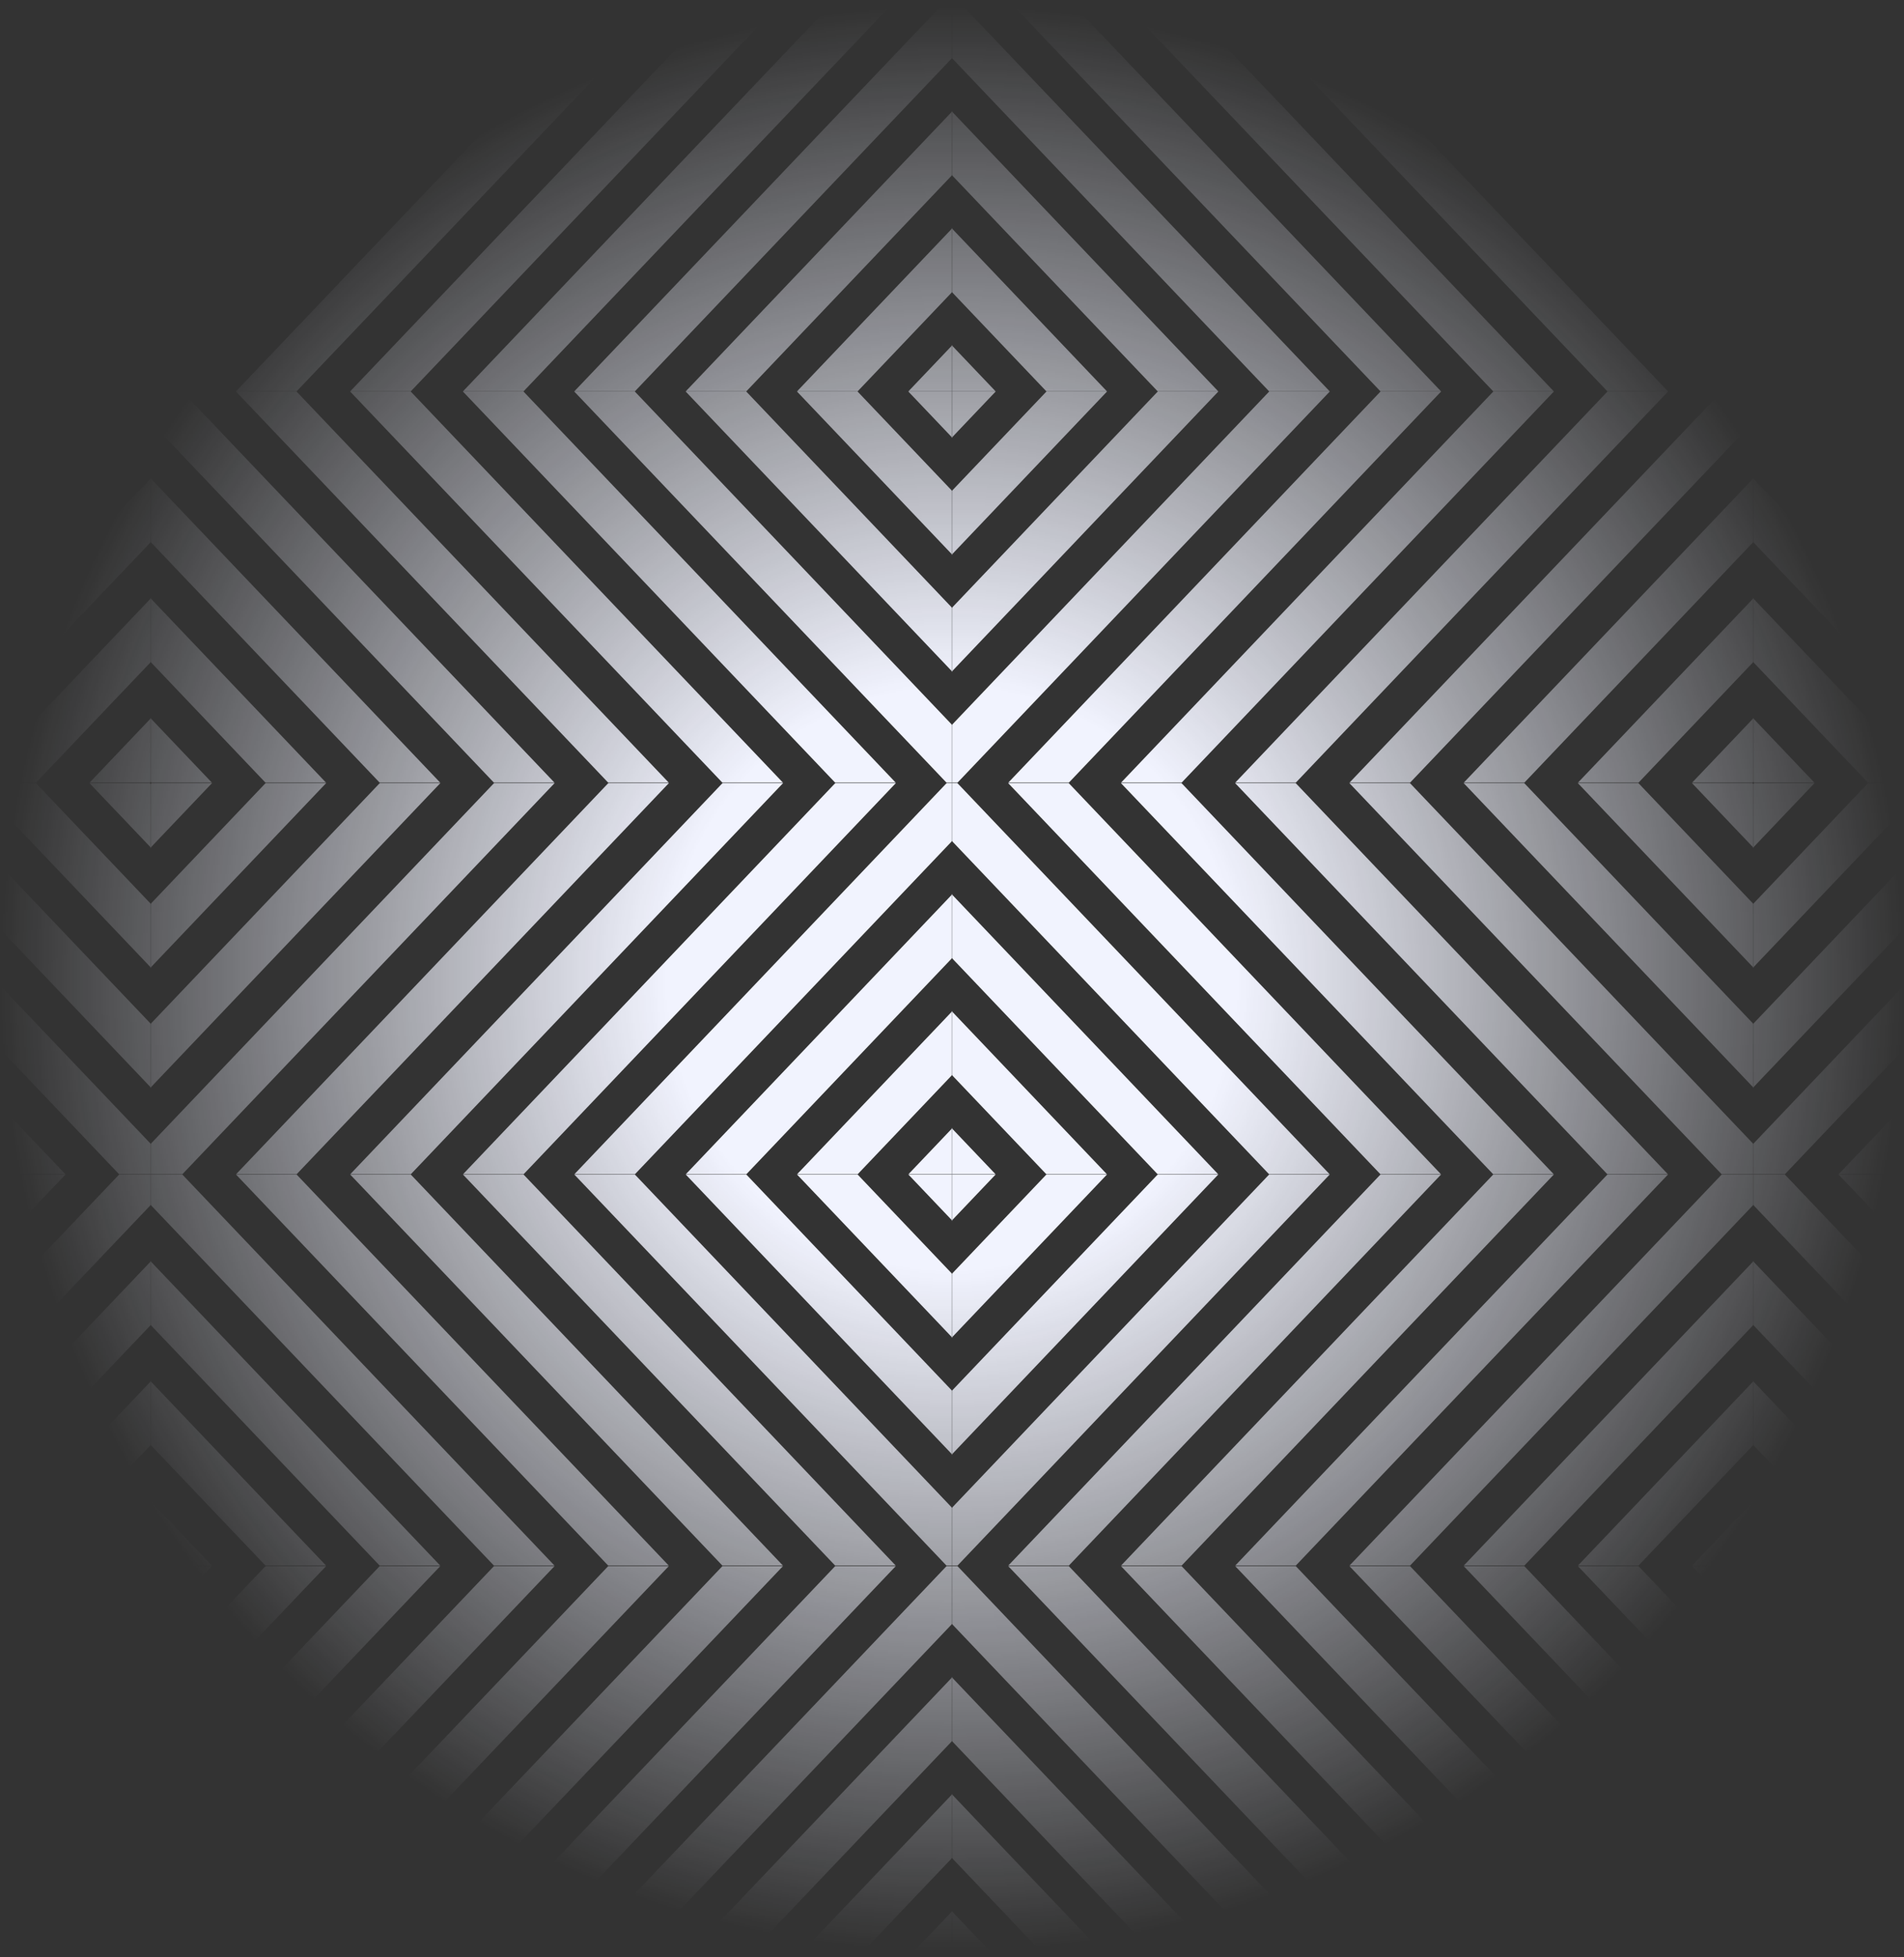 <svg width="1440" height="1480" fill="none" xmlns="http://www.w3.org/2000/svg"><rect width="100%" height="100%" fill="#333333" stroke="none"/><mask id="mask0_157_7550" style="mask-type:alpha" maskUnits="userSpaceOnUse" x="0" y="0" width="1440" height="1480"><path fill="url('#paint0_radial_157_7550')" d="M0 0h1440v1480H0z"/></mask><g mask="url('#mask0_157_7550')"><g clip-path="url('#clip0_157_7550')"><mask id="mask1_157_7550" style="mask-type:luminance" maskUnits="userSpaceOnUse" x="-492" y="0" width="606" height="606"><path d="M114 606h-606V0h606v606Z" fill="#fff"/></mask><g mask="url('#mask1_157_7550')" fill="#F1F3FE"><path d="m198.55 543.194-24.034 22.88-641.115-673.471 24.035-22.88L198.55 543.194ZM242.784 498.946l-24.035 22.88-641.114-673.472 24.035-22.88 641.114 673.472ZM287.02 454.629l-24.035 22.88-641.114-673.472 24.035-22.88L287.02 454.629ZM331.323 410.379l-24.035 22.88-641.114-673.471 24.035-22.88 641.114 673.471ZM375.557 366.131l-24.035 22.88-641.114-673.472 24.035-22.88 641.114 673.472ZM419.791 321.91l-24.035 22.881-641.114-673.472 24.034-22.88L419.791 321.91ZM154.816 586.847l-24.035 22.88-641.114-673.472 24.035-22.88 641.114 673.472ZM111.714 630.026l-24.035 22.88-641.114-673.471 24.034-22.88 641.115 673.471ZM68.543 673.207l-24.035 22.88-641.114-673.472 24.034-22.88L68.543 673.207ZM25.377 716.289l-24.035 22.88-641.114-673.471 24.034-22.88L25.377 716.288Z"/></g><mask id="mask2_157_7550" style="mask-type:luminance" maskUnits="userSpaceOnUse" x="114" y="0" width="606" height="606"><path d="M114 606h606V0H114v606Z" fill="#fff"/></mask><g mask="url('#mask2_157_7550')" fill="#F1F3FE"><path d="m29.45 543.194 24.034 22.88L694.6-107.397l-24.035-22.88L29.45 543.194ZM-14.785 498.946l24.035 22.88 641.114-673.472-24.035-22.88-641.114 673.472ZM-59.021 454.629l24.035 22.88 641.114-673.472-24.035-22.88-641.114 673.472ZM-103.324 410.379l24.035 22.88 641.114-673.471-24.035-22.88-641.114 673.471ZM-147.558 366.131l24.035 22.88 641.114-673.472-24.035-22.88-641.114 673.472ZM-191.791 321.91l24.035 22.881 641.114-673.472-24.034-22.88-641.115 673.471ZM73.184 586.847l24.035 22.88L738.333-63.745l-24.035-22.88L73.184 586.847ZM116.286 630.026l24.034 22.88L781.434-20.565 757.4-43.445 116.286 630.026ZM159.457 673.207l24.035 22.88L824.606 22.615 800.572-.265 159.457 673.207ZM202.623 716.289l24.035 22.88L867.772 65.698l-24.034-22.88-641.115 673.471ZM245.726 759.47l24.035 22.88 641.114-673.472-24.035-22.88L245.726 759.47ZM288.847 802.602l24.035 22.88 641.114-673.471-24.035-22.88-641.114 673.471ZM331.995 845.732l24.035 22.88 641.114-673.471-24.034-22.88-641.115 673.471ZM375.167 888.913l24.035 22.88 641.118-673.471-24.04-22.88-641.113 673.471Z"/></g><mask id="mask3_157_7550" style="mask-type:luminance" maskUnits="userSpaceOnUse" x="720" y="0" width="606" height="606"><path d="M1326 606H720V0h606v606Z" fill="#fff"/></mask><g mask="url('#mask3_157_7550')" fill="#F1F3FE"><path d="m1410.55 543.194-24.03 22.88-641.119-673.471 24.035-22.88 641.114 673.471ZM1454.78 498.946l-24.03 22.88-641.115-673.472 24.035-22.88 641.11 673.472ZM1499.02 454.629l-24.03 22.88-641.119-673.472 24.035-22.88 641.114 673.472ZM1543.32 410.379l-24.03 22.88-641.116-673.471 24.035-22.88 641.111 673.471ZM1587.56 366.131l-24.04 22.88-641.111-673.472 24.035-22.88 641.116 673.472ZM1631.79 321.91l-24.03 22.881-641.118-673.472 24.034-22.88L1631.79 321.91ZM1366.81 586.847l-24.03 22.88L701.666-63.745l24.034-22.88 641.11 673.472ZM1323.71 630.026l-24.03 22.88L658.564-20.565l24.035-22.88 641.111 673.471ZM1280.54 673.207l-24.03 22.88L615.394 22.615l24.034-22.88 641.112 673.472ZM1237.38 716.289l-24.04 22.88L572.228 65.698l24.034-22.88 641.118 673.471ZM1194.27 759.47l-24.03 22.88-641.115-673.472 24.035-22.88 641.11 673.472ZM1151.15 802.602l-24.03 22.88-641.116-673.471 24.034-22.88 641.112 673.471ZM1108 845.732l-24.03 22.88-641.115-673.471 24.034-22.88L1108 845.732ZM1064.83 888.913l-24.03 22.88-641.116-673.471 24.035-22.88 641.111 673.471Z"/></g><mask id="mask4_157_7550" style="mask-type:luminance" maskUnits="userSpaceOnUse" x="1326" y="0" width="606" height="606"><path d="M1326 606h606V0h-606v606Z" fill="#fff"/></mask><g mask="url('#mask4_157_7550')" fill="#F1F3FE"><path d="m1241.45 543.194 24.03 22.88 641.12-673.471-24.04-22.88-641.11 673.471ZM1197.22 498.946l24.03 22.88 641.11-673.472-24.03-22.88-641.11 673.472ZM1152.98 454.629l24.03 22.88 641.12-673.472-24.04-22.88-641.11 673.472ZM1108.68 410.379l24.03 22.88 641.12-673.471-24.04-22.88-641.11 673.471ZM1064.44 366.131l24.04 22.88 641.11-673.472-24.03-22.88-641.12 673.472ZM1020.21 321.91l24.03 22.88 641.12-673.471-24.04-22.88-641.11 673.471ZM1285.18 586.847l24.04 22.88 641.11-673.472-24.03-22.88-641.12 673.472ZM1328.29 630.026l24.03 22.88 641.12-673.471-24.04-22.88-641.11 673.471ZM1371.46 673.207l24.03 22.88 641.12-673.472-24.04-22.88-641.11 673.472ZM1414.62 716.289l24.04 22.88 641.11-673.471-24.03-22.88-641.12 673.471Z"/></g></g><g clip-path="url('#clip1_157_7550')"><mask id="mask5_157_7550" style="mask-type:luminance" maskUnits="userSpaceOnUse" x="-492" y="-14" width="606" height="606"><path d="M114-14h-606v606h606V-14Z" fill="#fff"/></mask><g mask="url('#mask5_157_7550')" fill="#F1F3FE"><path d="m198.55 48.806-24.034-22.88-641.115 673.471 24.035 22.88L198.55 48.806ZM242.784 93.054l-24.035-22.88-641.114 673.472 24.035 22.88L242.784 93.054ZM287.02 137.371l-24.035-22.88-641.114 673.472 24.035 22.88L287.02 137.371ZM331.323 181.621l-24.035-22.88-641.114 673.471 24.035 22.88 641.114-673.471ZM375.557 225.869l-24.035-22.88-641.114 673.472 24.035 22.88 641.114-673.472ZM419.791 270.09l-24.035-22.881-641.114 673.472 24.034 22.88L419.791 270.09ZM154.816 5.153l-24.035-22.88-641.114 673.472 24.035 22.88L154.816 5.153ZM111.714-38.026l-24.035-22.88-641.114 673.471 24.034 22.88L111.714-38.026ZM68.543-81.207l-24.035-22.88-641.114 673.472 24.034 22.88L68.543-81.207ZM25.377-124.289l-24.035-22.88-641.114 673.471 24.034 22.88L25.377-124.289Z"/></g><mask id="mask6_157_7550" style="mask-type:luminance" maskUnits="userSpaceOnUse" x="114" y="-14" width="606" height="606"><path d="M114-14h606v606H114V-14Z" fill="#fff"/></mask><g mask="url('#mask6_157_7550')" fill="#F1F3FE"><path d="m29.45 48.806 24.034-22.88L694.6 699.397l-24.035 22.88L29.45 48.806ZM-14.785 93.054 9.25 70.174l641.114 673.472-24.035 22.88L-14.785 93.054ZM-59.021 137.371l24.035-22.88 641.114 673.472-24.035 22.88-641.114-673.472ZM-103.324 181.621l24.035-22.88 641.114 673.471-24.035 22.88-641.114-673.471ZM-147.558 225.869l24.035-22.88 641.114 673.472-24.035 22.88-641.114-673.472ZM-191.791 270.09l24.035-22.881 641.114 673.472-24.034 22.88-641.115-673.471ZM73.184 5.153l24.035-22.88 641.114 673.472-24.035 22.88L73.184 5.153ZM116.286-38.026l24.034-22.88 641.114 673.471-24.034 22.88L116.286-38.026ZM159.457-81.207l24.035-22.88 641.114 673.472-24.034 22.88L159.457-81.207ZM202.623-124.289l24.035-22.88 641.114 673.471-24.034 22.88-641.115-673.471ZM245.726-167.47l24.035-22.88 641.114 673.472-24.035 22.88L245.726-167.47ZM288.847-210.603l24.035-22.88 641.114 673.472-24.035 22.88-641.114-673.472ZM331.995-253.733l24.035-22.88 641.114 673.472-24.034 22.88-641.115-673.472ZM375.167-296.913l24.035-22.88 641.118 673.471-24.04 22.88-641.113-673.471Z"/></g><mask id="mask7_157_7550" style="mask-type:luminance" maskUnits="userSpaceOnUse" x="720" y="-14" width="606" height="606"><path d="M1326-14H720v606h606V-14Z" fill="#fff"/></mask><g mask="url('#mask7_157_7550')" fill="#F1F3FE"><path d="m1410.55 48.806-24.03-22.88-641.119 673.471 24.035 22.88L1410.55 48.806ZM1454.78 93.054l-24.03-22.88-641.115 673.472 24.035 22.88 641.11-673.472ZM1499.02 137.371l-24.03-22.88-641.119 673.472 24.035 22.88 641.114-673.472ZM1543.32 181.621l-24.03-22.88-641.116 673.471 24.035 22.88 641.111-673.471ZM1587.56 225.869l-24.04-22.88-641.111 673.472 24.035 22.88 641.116-673.472ZM1631.79 270.09l-24.03-22.881-641.118 673.472 24.034 22.88L1631.79 270.09ZM1366.81 5.153l-24.03-22.88-641.114 673.472 24.034 22.88L1366.81 5.153ZM1323.71-38.026l-24.03-22.88-641.116 673.471 24.035 22.88L1323.71-38.026ZM1280.54-81.207l-24.03-22.88-641.116 673.472 24.034 22.88L1280.54-81.207ZM1237.38-124.289l-24.04-22.88-641.112 673.471 24.034 22.88 641.118-673.471ZM1194.27-167.47l-24.03-22.88-641.115 673.472 24.035 22.88 641.11-673.472ZM1151.15-210.603l-24.03-22.88-641.116 673.472 24.034 22.88 641.112-673.472ZM1108-253.733l-24.03-22.88-641.115 673.472 24.034 22.88L1108-253.733ZM1064.83-296.913l-24.03-22.88-641.116 673.471 24.035 22.88 641.111-673.471Z"/></g><mask id="mask8_157_7550" style="mask-type:luminance" maskUnits="userSpaceOnUse" x="1326" y="-14" width="606" height="606"><path d="M1326-14h606v606h-606V-14Z" fill="#fff"/></mask><g mask="url('#mask8_157_7550')" fill="#F1F3FE"><path d="m1241.45 48.806 24.03-22.88 641.12 673.471-24.04 22.88-641.11-673.471ZM1197.22 93.054l24.03-22.88 641.11 673.472-24.03 22.88-641.11-673.472ZM1152.98 137.371l24.03-22.88 641.12 673.472-24.04 22.88-641.11-673.472ZM1108.68 181.621l24.03-22.88 641.12 673.471-24.04 22.88-641.11-673.471ZM1064.44 225.869l24.04-22.88 641.11 673.472-24.03 22.88-641.12-673.472ZM1020.21 270.09l24.03-22.88 641.12 673.471-24.04 22.88-641.11-673.471ZM1285.18 5.153l24.04-22.88 641.11 673.472-24.03 22.88L1285.18 5.153ZM1328.29-38.026l24.03-22.88 641.12 673.471-24.04 22.88-641.11-673.471ZM1371.46-81.207l24.03-22.88 641.12 673.472-24.04 22.88-641.11-673.472ZM1414.62-124.289l24.04-22.88 641.11 673.471-24.03 22.88-641.12-673.471Z"/></g></g><g clip-path="url('#clip2_157_7550')"><mask id="mask9_157_7550" style="mask-type:luminance" maskUnits="userSpaceOnUse" x="-492" y="592" width="606" height="606"><path d="M114 1198h-606V592h606v606Z" fill="#fff"/></mask><g mask="url('#mask9_157_7550')" fill="#F1F3FE"><path d="m198.55 1135.19-24.034 22.88-641.115-673.467 24.035-22.88L198.55 1135.19ZM242.784 1090.95l-24.035 22.88-641.114-673.476 24.035-22.88 641.114 673.476ZM287.02 1046.63l-24.035 22.88-641.114-673.473 24.035-22.88L287.02 1046.63ZM331.323 1002.38l-24.035 22.88-641.114-673.472 24.035-22.88 641.114 673.472ZM375.557 958.131l-24.035 22.88-641.114-673.472 24.035-22.88 641.114 673.472ZM419.791 913.91l-24.035 22.88-641.114-673.471 24.034-22.88L419.791 913.91ZM154.816 1178.85l-24.035 22.88-641.114-673.475 24.035-22.88 641.114 673.475ZM111.714 1222.03l-24.035 22.88-641.114-673.475 24.034-22.88 641.115 673.475ZM68.543 1265.21l-24.035 22.88-641.114-673.475 24.034-22.88L68.543 1265.21ZM25.377 1308.29l-24.035 22.88-641.114-673.472 24.034-22.88L25.377 1308.29Z"/></g><mask id="mask10_157_7550" style="mask-type:luminance" maskUnits="userSpaceOnUse" x="114" y="592" width="606" height="606"><path d="M114 1198h606V592H114v606Z" fill="#fff"/></mask><g mask="url('#mask10_157_7550')" fill="#F1F3FE"><path d="m29.45 1135.19 24.034 22.88L694.6 484.603l-24.035-22.88L29.45 1135.19ZM-14.785 1090.95l24.035 22.88 641.114-673.476-24.035-22.88-641.114 673.476ZM-59.021 1046.63l24.035 22.88 641.114-673.473-24.035-22.88-641.114 673.473ZM-103.324 1002.38l24.035 22.88 641.114-673.472-24.035-22.88-641.114 673.472ZM-147.558 958.131l24.035 22.88 641.114-673.472-24.035-22.88-641.114 673.472ZM-191.791 913.91l24.035 22.88 641.114-673.471-24.034-22.88-641.115 673.471ZM73.184 1178.85l24.035 22.88 641.114-673.475-24.035-22.88L73.184 1178.85ZM116.286 1222.03l24.034 22.88 641.114-673.475-24.034-22.88-641.114 673.475ZM159.457 1265.21l24.035 22.88 641.114-673.475-24.034-22.88-641.115 673.475ZM202.623 1308.29l24.035 22.88 641.114-673.472-24.034-22.88-641.115 673.472ZM245.726 1351.47l24.035 22.88 641.114-673.472-24.035-22.88-641.114 673.472ZM288.847 1394.6l24.035 22.88 641.114-673.469-24.035-22.88L288.847 1394.6ZM331.995 1437.73l24.035 22.88 641.114-673.469-24.034-22.88-641.115 673.469ZM375.167 1480.91l24.035 22.88 641.118-673.468-24.04-22.88-641.113 673.468Z"/></g><mask id="mask11_157_7550" style="mask-type:luminance" maskUnits="userSpaceOnUse" x="720" y="592" width="606" height="606"><path d="M1326 1198H720V592h606v606Z" fill="#fff"/></mask><g mask="url('#mask11_157_7550')" fill="#F1F3FE"><path d="m1410.55 1135.19-24.03 22.88-641.119-673.467 24.035-22.88 641.114 673.467ZM1454.78 1090.95l-24.03 22.88-641.115-673.476 24.035-22.88 641.11 673.476ZM1499.02 1046.63l-24.03 22.88-641.119-673.473 24.035-22.88 641.114 673.473ZM1543.32 1002.38l-24.03 22.88-641.116-673.472 24.035-22.88 641.111 673.472ZM1587.56 958.131l-24.04 22.88-641.111-673.472 24.035-22.88 641.116 673.472ZM1631.79 913.91l-24.03 22.88-641.118-673.471 24.034-22.88L1631.79 913.91ZM1366.81 1178.85l-24.03 22.88-641.114-673.475 24.034-22.88 641.11 673.475ZM1323.71 1222.03l-24.03 22.88-641.116-673.475 24.035-22.88 641.111 673.475ZM1280.54 1265.21l-24.03 22.88-641.116-673.475 24.034-22.88 641.112 673.475ZM1237.38 1308.29l-24.04 22.88-641.112-673.472 24.034-22.88 641.118 673.472ZM1194.27 1351.47l-24.03 22.88-641.115-673.472 24.035-22.88 641.11 673.472ZM1151.15 1394.6l-24.03 22.88-641.116-673.469 24.034-22.88L1151.15 1394.6ZM1108 1437.73l-24.03 22.88-641.115-673.469 24.034-22.88L1108 1437.73ZM1064.83 1480.91l-24.03 22.88-641.116-673.468 24.035-22.88 641.111 673.468Z"/></g><mask id="mask12_157_7550" style="mask-type:luminance" maskUnits="userSpaceOnUse" x="1326" y="592" width="606" height="606"><path d="M1326 1198h606V592h-606v606Z" fill="#fff"/></mask><g mask="url('#mask12_157_7550')" fill="#F1F3FE"><path d="m1241.45 1135.19 24.03 22.88 641.12-673.467-24.04-22.88-641.11 673.467ZM1197.22 1090.95l24.03 22.88 641.11-673.476-24.03-22.88-641.11 673.476ZM1152.98 1046.63l24.03 22.88 641.12-673.473-24.04-22.88-641.11 673.473ZM1108.68 1002.38l24.03 22.88 641.12-673.472-24.04-22.88-641.11 673.472ZM1064.44 958.131l24.04 22.88 641.11-673.472-24.03-22.88-641.12 673.472ZM1020.21 913.91l24.03 22.88 641.12-673.471-24.04-22.88-641.11 673.471ZM1285.18 1178.85l24.04 22.88 641.11-673.475-24.03-22.88-641.12 673.475ZM1328.29 1222.03l24.03 22.88 641.12-673.475-24.04-22.88-641.11 673.475ZM1371.46 1265.21l24.03 22.88 641.12-673.475-24.04-22.88-641.11 673.475ZM1414.62 1308.29l24.04 22.88 641.11-673.472-24.03-22.88-641.12 673.472Z"/></g></g><g clip-path="url('#clip3_157_7550')"><mask id="mask13_157_7550" style="mask-type:luminance" maskUnits="userSpaceOnUse" x="-492" y="578" width="606" height="606"><path d="M114 578h-606v606h606V578Z" fill="#fff"/></mask><g mask="url('#mask13_157_7550')" fill="#F1F3FE"><path d="m198.55 640.806-24.034-22.88-641.115 673.474 24.035 22.88L198.55 640.806ZM242.784 685.054l-24.035-22.88-641.114 673.476 24.035 22.88 641.114-673.476ZM287.02 729.371l-24.035-22.88-641.114 673.469 24.035 22.88L287.02 729.371ZM331.323 773.621l-24.035-22.88-641.114 673.469 24.035 22.88 641.114-673.469ZM375.557 817.869l-24.035-22.88-641.114 673.471 24.035 22.88 641.114-673.471ZM419.791 862.09l-24.035-22.88-641.114 673.47 24.034 22.88 641.115-673.47ZM154.816 597.153l-24.035-22.88-641.114 673.467 24.035 22.88 641.114-673.467ZM111.714 553.974l-24.035-22.88-641.114 673.476 24.034 22.88 641.115-673.476ZM68.543 510.793l-24.035-22.88-641.114 673.467 24.034 22.88L68.543 510.793ZM25.377 467.711l-24.035-22.88-641.114 673.469 24.034 22.88L25.377 467.711Z"/></g><mask id="mask14_157_7550" style="mask-type:luminance" maskUnits="userSpaceOnUse" x="114" y="578" width="606" height="606"><path d="M114 578h606v606H114V578Z" fill="#fff"/></mask><g mask="url('#mask14_157_7550')" fill="#F1F3FE"><path d="m29.45 640.806 24.034-22.88L694.6 1291.4l-24.035 22.88L29.45 640.806ZM-14.785 685.054l24.035-22.88 641.114 673.476-24.035 22.88-641.114-673.476ZM-59.021 729.371l24.035-22.88 641.114 673.469-24.035 22.88-641.114-673.469ZM-103.324 773.621l24.035-22.88 641.114 673.469-24.035 22.88-641.114-673.469ZM-147.558 817.869l24.035-22.88 641.114 673.471-24.035 22.88-641.114-673.471ZM-191.791 862.09l24.035-22.88 641.114 673.47-24.034 22.88-641.115-673.47ZM73.184 597.153l24.035-22.88 641.114 673.467-24.035 22.88L73.184 597.153ZM116.286 553.974l24.034-22.88 641.114 673.476-24.034 22.88-641.114-673.476ZM159.457 510.793l24.035-22.88 641.114 673.467-24.034 22.88-641.115-673.467ZM202.623 467.711l24.035-22.88L867.772 1118.3l-24.034 22.88-641.115-673.469ZM245.726 424.53l24.035-22.88 641.114 673.47L886.84 1098 245.726 424.53ZM288.847 381.397l24.035-22.88 641.114 673.473-24.035 22.88-641.114-673.473ZM331.995 338.267l24.035-22.88 641.114 673.472-24.034 22.881-641.115-673.473ZM375.167 295.087l24.035-22.88 641.118 673.471-24.04 22.88-641.113-673.471Z"/></g><mask id="mask15_157_7550" style="mask-type:luminance" maskUnits="userSpaceOnUse" x="720" y="578" width="606" height="606"><path d="M1326 578H720v606h606V578Z" fill="#fff"/></mask><g mask="url('#mask15_157_7550')" fill="#F1F3FE"><path d="m1410.55 640.806-24.03-22.88L745.401 1291.4l24.035 22.88 641.114-673.474ZM1454.78 685.054l-24.03-22.88-641.115 673.476 24.035 22.88 641.11-673.476ZM1499.02 729.371l-24.03-22.88-641.119 673.469 24.035 22.88 641.114-673.469ZM1543.32 773.621l-24.03-22.88-641.116 673.469 24.035 22.88 641.111-673.469ZM1587.56 817.869l-24.04-22.88-641.111 673.471 24.035 22.88 641.116-673.471ZM1631.79 862.09l-24.03-22.88-641.118 673.47 24.034 22.88 641.114-673.47ZM1366.81 597.153l-24.03-22.88-641.114 673.467 24.034 22.88 641.11-673.467ZM1323.71 553.974l-24.03-22.88-641.116 673.476 24.035 22.88 641.111-673.476ZM1280.54 510.793l-24.03-22.88-641.116 673.467 24.034 22.88 641.112-673.467ZM1237.38 467.711l-24.04-22.88L572.228 1118.3l24.034 22.88 641.118-673.469ZM1194.27 424.53l-24.03-22.88-641.115 673.47L553.16 1098l641.11-673.47ZM1151.15 381.397l-24.03-22.88-641.116 673.473 24.034 22.88 641.112-673.473ZM1108 338.267l-24.03-22.88-641.115 673.472 24.034 22.881L1108 338.267ZM1064.83 295.087l-24.03-22.88-641.116 673.471 24.035 22.88 641.111-673.471Z"/></g><mask id="mask16_157_7550" style="mask-type:luminance" maskUnits="userSpaceOnUse" x="1326" y="578" width="606" height="606"><path d="M1326 578h606v606h-606V578Z" fill="#fff"/></mask><g mask="url('#mask16_157_7550')" fill="#F1F3FE"><path d="m1241.45 640.806 24.03-22.88L1906.6 1291.4l-24.04 22.88-641.11-673.474ZM1197.22 685.054l24.03-22.88 641.11 673.476-24.03 22.88-641.11-673.476ZM1152.98 729.371l24.03-22.88 641.12 673.469-24.04 22.88-641.11-673.469ZM1108.68 773.621l24.03-22.88 641.12 673.469-24.04 22.88-641.11-673.469ZM1064.44 817.869l24.04-22.88 641.11 673.471-24.03 22.88-641.12-673.471ZM1020.21 862.09l24.03-22.88 641.12 673.47-24.04 22.88-641.11-673.47ZM1285.18 597.153l24.04-22.88 641.11 673.467-24.03 22.88-641.12-673.467ZM1328.29 553.974l24.03-22.88 641.12 673.476-24.04 22.88-641.11-673.476ZM1371.46 510.793l24.03-22.88 641.12 673.467-24.04 22.88-641.11-673.467ZM1414.62 467.711l24.04-22.88 641.11 673.469-24.03 22.88-641.12-673.469Z"/></g></g><g clip-path="url('#clip4_157_7550')"><mask id="mask17_157_7550" style="mask-type:luminance" maskUnits="userSpaceOnUse" x="-492" y="1184" width="606" height="606"><path d="M114 1790h-606v-606h606v606Z" fill="#fff"/></mask><g mask="url('#mask17_157_7550')" fill="#F1F3FE"><path d="m198.55 1727.19-24.034 22.88-641.115-673.47 24.035-22.88 641.114 673.47ZM242.784 1682.95l-24.035 22.88-641.114-673.48 24.035-22.88 641.114 673.48ZM287.02 1638.63l-24.035 22.88-641.114-673.473 24.035-22.88L287.02 1638.63ZM331.323 1594.38l-24.035 22.88-641.114-673.472 24.035-22.88 641.114 673.472ZM375.557 1550.13l-24.035 22.88-641.114-673.471 24.035-22.88 641.114 673.471ZM419.791 1505.91l-24.035 22.88-641.114-673.471 24.034-22.88 641.115 673.471ZM154.816 1770.85l-24.035 22.88-641.114-673.47 24.035-22.88 641.114 673.47ZM111.714 1814.03l-24.035 22.88-641.114-673.48 24.034-22.88 641.115 673.48ZM68.543 1857.21l-24.035 22.88-641.114-673.47 24.034-22.88 641.115 673.47ZM25.377 1900.29l-24.035 22.88-641.114-673.47 24.034-22.88 641.115 673.47Z"/></g><mask id="mask18_157_7550" style="mask-type:luminance" maskUnits="userSpaceOnUse" x="114" y="1184" width="606" height="606"><path d="M114 1790h606v-606H114v606Z" fill="#fff"/></mask><g mask="url('#mask18_157_7550')" fill="#F1F3FE"><path d="m29.45 1727.19 24.034 22.88L694.6 1076.6l-24.035-22.88L29.45 1727.19ZM-14.785 1682.95l24.035 22.88 641.114-673.48-24.035-22.88-641.114 673.48ZM-59.021 1638.63l24.035 22.88 641.114-673.473-24.035-22.88-641.114 673.473ZM-103.324 1594.38l24.035 22.88 641.114-673.472-24.035-22.88-641.114 673.472ZM-147.558 1550.13l24.035 22.88 641.114-673.471-24.035-22.88-641.114 673.471ZM-191.791 1505.91l24.035 22.88 641.114-673.471-24.034-22.88-641.115 673.471ZM73.184 1770.85l24.035 22.88 641.114-673.47-24.035-22.88-641.114 673.47ZM116.286 1814.03l24.034 22.88 641.114-673.48-24.034-22.88-641.114 673.48ZM159.457 1857.21l24.035 22.88 641.114-673.47-24.034-22.88-641.115 673.47ZM202.623 1900.29l24.035 22.88 641.114-673.47-24.034-22.88-641.115 673.47ZM245.726 1943.47l24.035 22.88 641.114-673.47L886.84 1270l-641.114 673.47ZM288.847 1986.6l24.035 22.88 641.114-673.47-24.035-22.88-641.114 673.47ZM331.995 2029.73l24.035 22.88 641.114-673.47-24.034-22.88-641.115 673.47ZM375.167 2072.91l24.035 22.88 641.118-673.47-24.04-22.88-641.113 673.47Z"/></g><mask id="mask19_157_7550" style="mask-type:luminance" maskUnits="userSpaceOnUse" x="720" y="1184" width="606" height="606"><path d="M1326 1790H720v-606h606v606Z" fill="#fff"/></mask><g mask="url('#mask19_157_7550')" fill="#F1F3FE"><path d="m1410.55 1727.19-24.03 22.88-641.119-673.47 24.035-22.88 641.114 673.47ZM1454.78 1682.95l-24.03 22.88-641.115-673.48 24.035-22.88 641.11 673.48ZM1499.02 1638.63l-24.03 22.88-641.119-673.473 24.035-22.88 641.114 673.473ZM1543.32 1594.38l-24.03 22.88-641.116-673.472 24.035-22.88 641.111 673.472ZM1587.56 1550.13l-24.04 22.88-641.111-673.471 24.035-22.88 641.116 673.471ZM1631.79 1505.91l-24.03 22.88-641.118-673.471 24.034-22.88 641.114 673.471ZM1366.81 1770.85l-24.03 22.88-641.114-673.47 24.034-22.88 641.11 673.47ZM1323.71 1814.03l-24.03 22.88-641.116-673.48 24.035-22.88 641.111 673.48ZM1280.54 1857.21l-24.03 22.88-641.116-673.47 24.034-22.88 641.112 673.47ZM1237.38 1900.29l-24.04 22.88-641.112-673.47 24.034-22.88 641.118 673.47ZM1194.27 1943.47l-24.03 22.88-641.115-673.47L553.16 1270l641.11 673.47ZM1151.15 1986.6l-24.03 22.88-641.116-673.47 24.034-22.88 641.112 673.47ZM1108 2029.73l-24.03 22.88-641.115-673.47 24.034-22.88L1108 2029.73ZM1064.83 2072.91l-24.03 22.88-641.116-673.47 24.035-22.88 641.111 673.47Z"/></g><mask id="mask20_157_7550" style="mask-type:luminance" maskUnits="userSpaceOnUse" x="1326" y="1184" width="606" height="606"><path d="M1326 1790h606v-606h-606v606Z" fill="#fff"/></mask><g mask="url('#mask20_157_7550')" fill="#F1F3FE"><path d="m1241.45 1727.19 24.03 22.88 641.12-673.47-24.04-22.88-641.11 673.47ZM1197.22 1682.95l24.03 22.88 641.11-673.48-24.03-22.88-641.11 673.48ZM1152.98 1638.63l24.03 22.88 641.12-673.473-24.04-22.88-641.11 673.473ZM1108.68 1594.38l24.03 22.88 641.12-673.472-24.04-22.88-641.11 673.472ZM1064.44 1550.13l24.04 22.88 641.11-673.471-24.03-22.88-641.12 673.471ZM1020.21 1505.91l24.03 22.88 641.12-673.471-24.04-22.88-641.11 673.471ZM1285.18 1770.85l24.04 22.88 641.11-673.47-24.03-22.88-641.12 673.47ZM1328.29 1814.03l24.03 22.88 641.12-673.48-24.04-22.88-641.11 673.48ZM1371.46 1857.21l24.03 22.88 641.12-673.47-24.04-22.88-641.11 673.47ZM1414.62 1900.29l24.04 22.88 641.11-673.47-24.03-22.88-641.12 673.47Z"/></g></g></g><defs><clipPath id="clip0_157_7550"><path fill="#fff" d="M0 0h1440v296H0z"/></clipPath><clipPath id="clip1_157_7550"><path fill="#fff" transform="matrix(1 0 0 -1 0 592)" d="M0 0h1440v296H0z"/></clipPath><clipPath id="clip2_157_7550"><path fill="#fff" transform="translate(0 592)" d="M0 0h1440v296H0z"/></clipPath><clipPath id="clip3_157_7550"><path fill="#fff" transform="matrix(1 0 0 -1 0 1184)" d="M0 0h1440v296H0z"/></clipPath><clipPath id="clip4_157_7550"><path fill="#fff" transform="translate(0 1184)" d="M0 0h1440v296H0z"/></clipPath><radialGradient id="paint0_radial_157_7550" cx="0" cy="0" r="1" gradientUnits="userSpaceOnUse" gradientTransform="matrix(0 740 -720 0 720 740)"><stop offset=".3" stop-color="#fff"/><stop offset="1" stop-color="#fff" stop-opacity="0"/></radialGradient></defs></svg>